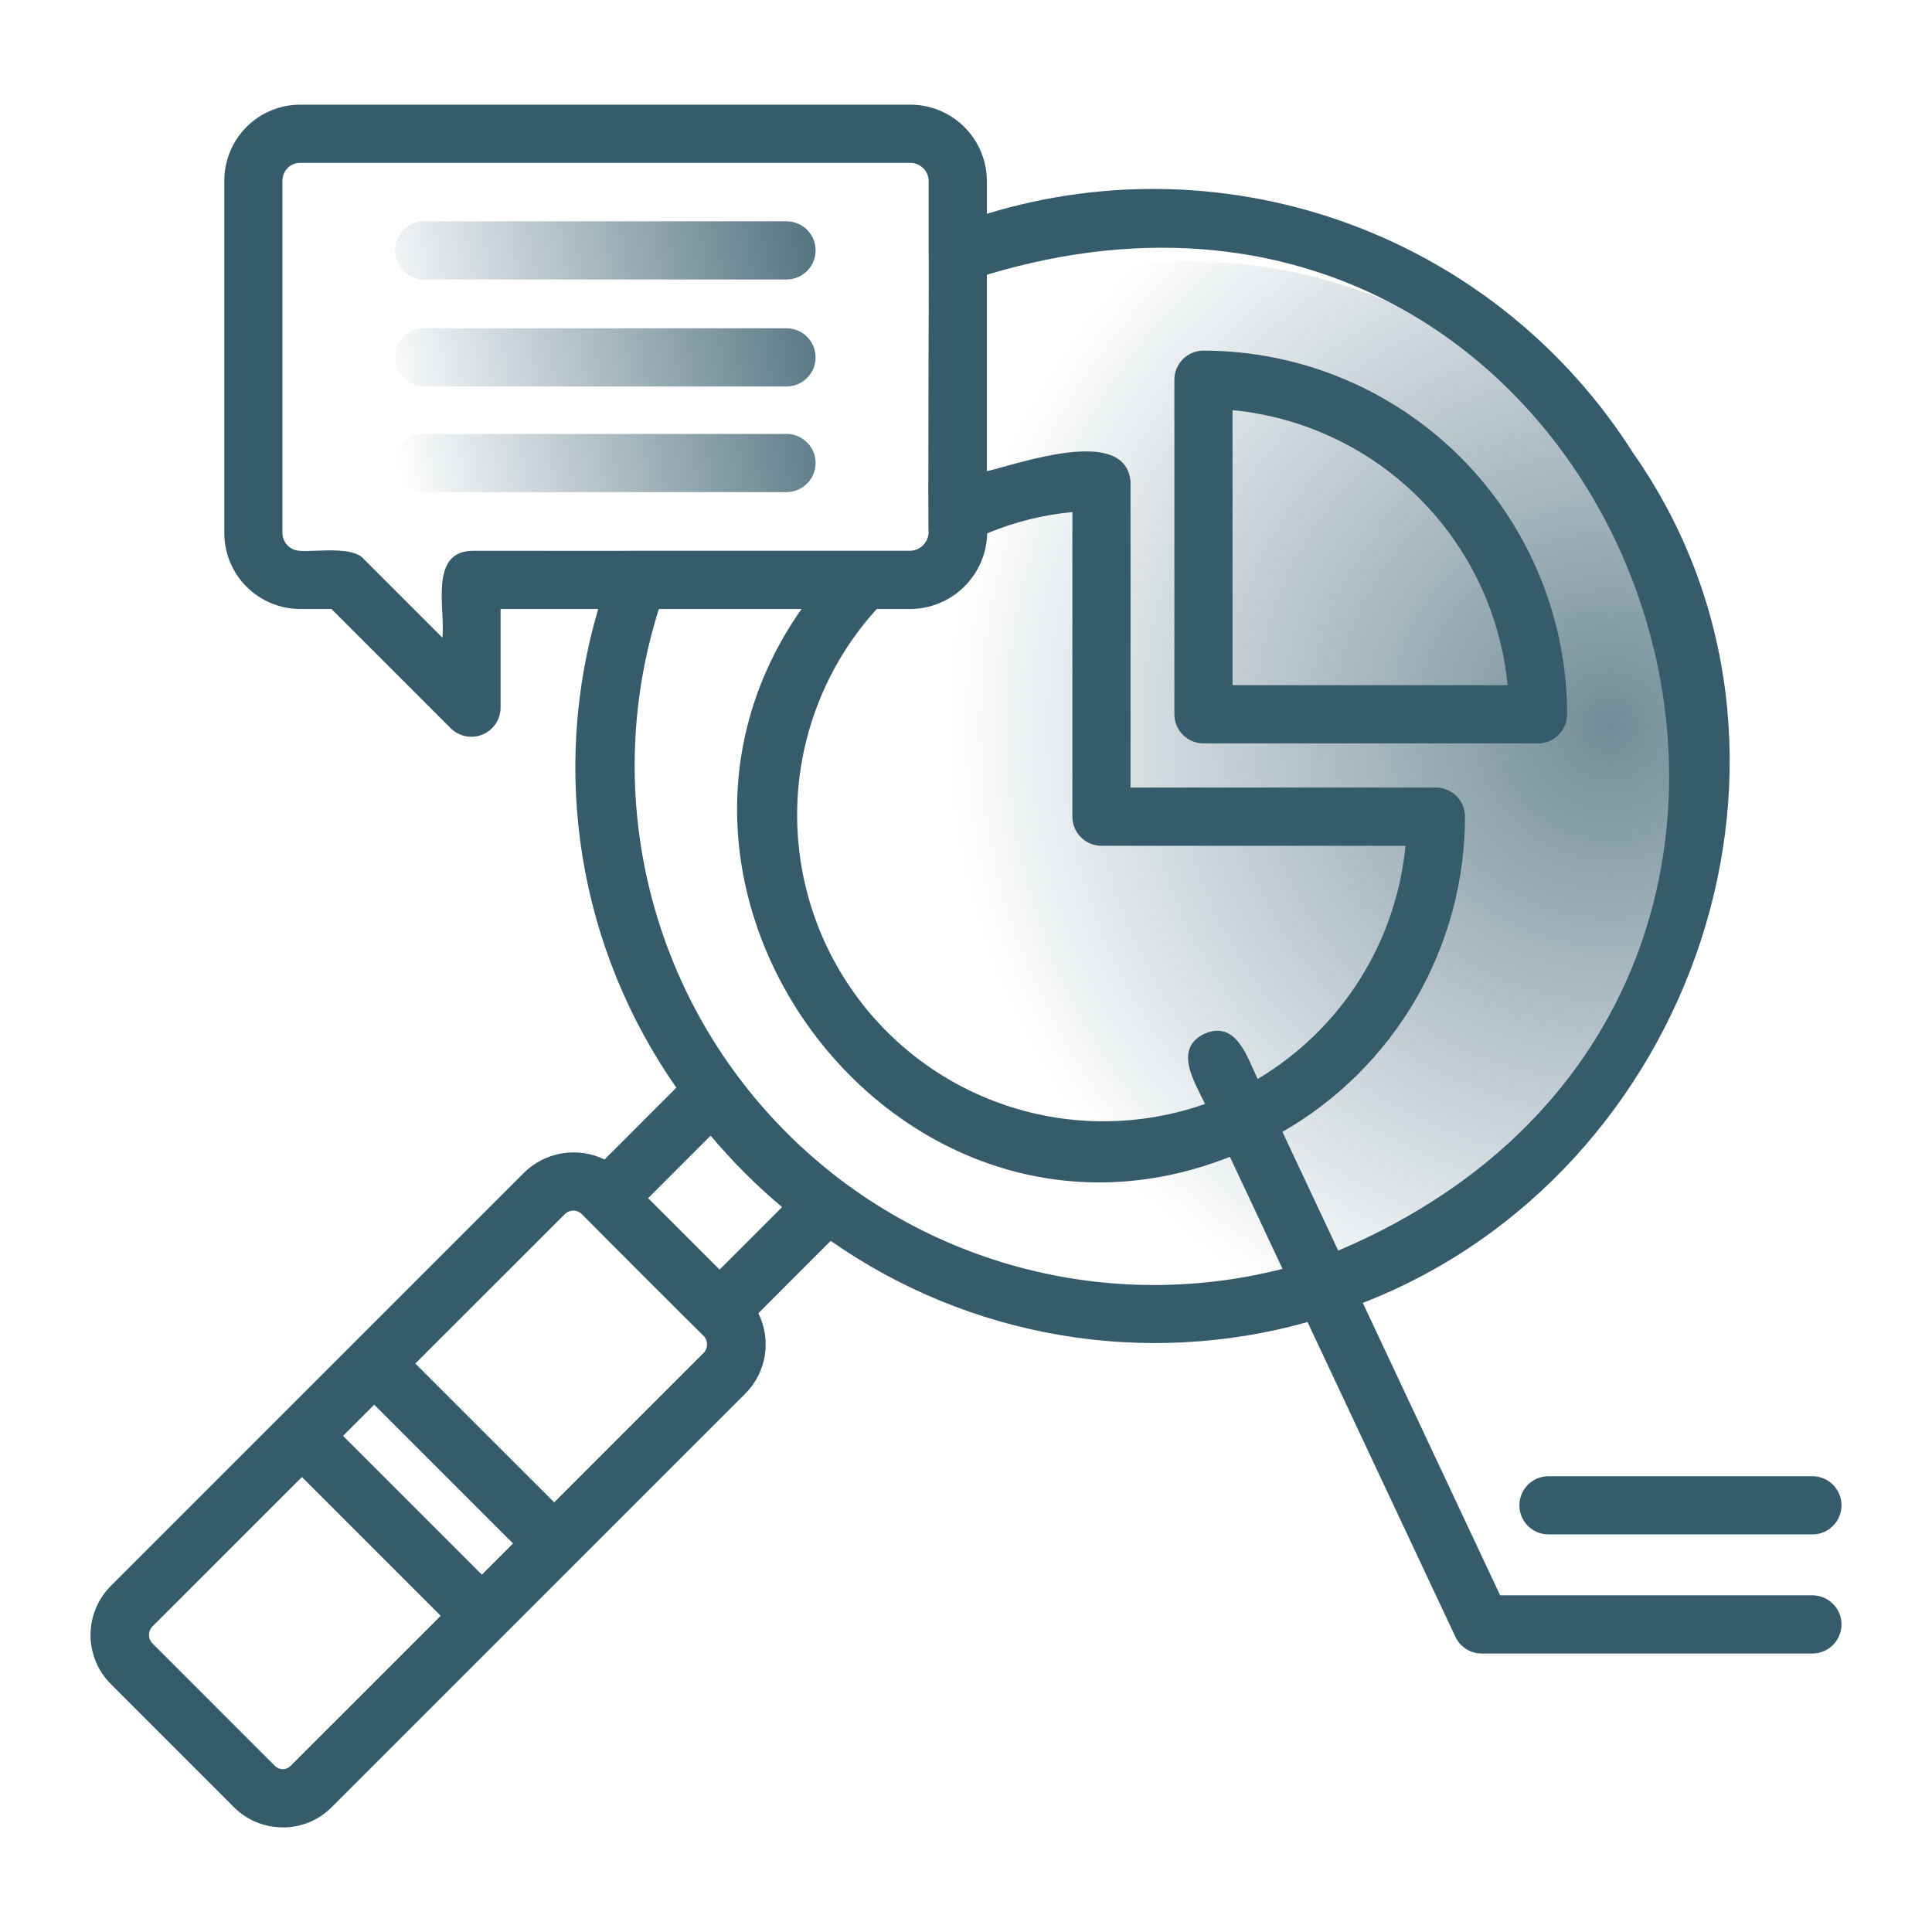 <?xml version="1.0" encoding="UTF-8"?>
<svg id="Layer_1" data-name="Layer 1" xmlns="http://www.w3.org/2000/svg" xmlns:xlink="http://www.w3.org/1999/xlink" viewBox="0 0 750 750">
  <defs>
    <style>
      .cls-1, .cls-2 {
        fill: #365c6b;
      }

      .cls-3 {
        fill: url(#linear-gradient-3);
      }

      .cls-4 {
        fill: url(#linear-gradient-2);
      }

      .cls-5 {
        fill: url(#radial-gradient);
      }

      .cls-6 {
        fill: url(#linear-gradient);
      }

      .cls-2 {
        fill-rule: evenodd;
      }
    </style>
    <radialGradient id="radial-gradient" cx="-92.39" cy="732.24" fx="-92.39" fy="732.24" r="10.47" gradientTransform="translate(-2594.11 -17571.71) rotate(176.97) scale(24.58 -24.58)" gradientUnits="userSpaceOnUse">
      <stop offset="0" stop-color="#365c6b" stop-opacity=".7"/>
      <stop offset="1" stop-color="#365c6b" stop-opacity="0"/>
    </radialGradient>
    <linearGradient id="linear-gradient" x1="288.85" y1="1320.98" x2="87.35" y2="1285.35" gradientTransform="translate(69 1479) scale(1 -1)" gradientUnits="userSpaceOnUse">
      <stop offset="0" stop-color="#365c6b"/>
      <stop offset="1" stop-color="#365c6b" stop-opacity="0"/>
    </linearGradient>
    <linearGradient id="linear-gradient-2" x1="281.82" y1="1360.74" x2="80.32" y2="1325.12" xlink:href="#linear-gradient"/>
    <linearGradient id="linear-gradient-3" x1="274.7" y1="1401.02" x2="73.2" y2="1365.39" xlink:href="#linear-gradient"/>
  </defs>
  <circle class="cls-5" cx="462.14" cy="298.55" r="197.01"/>
  <path class="cls-1" d="M109.78,709.38c-3.53.01-7.03-.68-10.29-2.03-3.26-1.35-6.23-3.34-8.72-5.84l-47.81-47.82c-5.01-5.05-7.82-11.88-7.82-18.99s2.81-13.94,7.82-18.99l160.61-160.61c4.05-3.93,9.2-6.51,14.77-7.4,5.57-.89,11.27-.05,16.35,2.42l27.88-27.89c-18.7-26.7-31.14-57.27-36.4-89.44-5.25-32.17-3.18-65.11,6.05-96.37h-37.89v38.39c-.03,2.22-.71,4.38-1.96,6.22-1.25,1.84-3,3.27-5.05,4.12-2.05.85-4.31,1.08-6.48.66-2.18-.42-4.19-1.47-5.78-3.01l-46.38-46.38h-12.26c-7.81-.04-15.29-3.18-20.79-8.72-5.5-5.55-8.58-13.05-8.56-20.86V70.21c-.02-7.81,3.06-15.31,8.56-20.86,5.5-5.55,12.98-8.68,20.79-8.72h236.87c7.87-.02,15.43,3.08,21.02,8.63,5.59,5.55,8.75,13.08,8.79,20.95v12.78c46.23-14.13,95.82-12.69,141.15,4.1,45.33,16.79,83.9,48,109.77,88.83,80.73,115.17,24.16,279.75-104.99,329.86l53.32,113.52h121.45c2.95.06,5.77,1.27,7.84,3.39,2.07,2.11,3.23,4.95,3.23,7.91s-1.16,5.79-3.23,7.9c-2.07,2.11-4.88,3.33-7.84,3.39h-128.61c-2.14,0-4.24-.61-6.05-1.76-1.81-1.15-3.25-2.79-4.16-4.73l-57.4-122.18c-31.26,8.77-64.08,10.49-96.09,5.04-32.01-5.45-62.41-17.94-89-36.56l-28.1,28.11c2.53,5.06,3.4,10.78,2.51,16.37-.9,5.58-3.53,10.75-7.51,14.76l-94.34,94.33-66.27,66.27c-2.49,2.5-5.45,4.49-8.71,5.84-3.26,1.35-6.75,2.04-10.28,2.03ZM117.21,573.38l-58.29,58.28c-.7.85-1.08,1.92-1.08,3.02s.38,2.17,1.08,3.02l47.81,47.83c.4.4.87.72,1.39.94.52.22,1.08.33,1.64.33s1.12-.11,1.64-.33c.52-.22.99-.54,1.39-.94l58.29-58.28-53.88-53.87ZM133.17,557.41l53.88,53.87,12.11-12.11-53.88-53.87-12.11,12.11ZM161.25,529.34l53.88,53.87,58.28-58.29c.7-.86,1.07-1.92,1.07-3.03s-.38-2.17-1.07-3.03c-1.21-1.06-46.78-46.67-47.83-47.82-.85-.7-1.92-1.08-3.02-1.08-1.1,0-2.17.39-3.02,1.09l-58.29,58.27ZM255.77,236.41c-10.85,34.28-12.33,70.83-4.3,105.87,8.03,35.04,25.29,67.3,49.99,93.43,24.7,26.13,55.93,45.18,90.46,55.18,34.53,10,71.11,10.57,105.95,1.68l-20.42-43.49c-127.85,50.48-243.85-102.32-166.3-212.67h-55.37ZM251.6,465.13l27.74,27.74,24.26-24.26c-10.02-8.44-19.31-17.73-27.74-27.75l-24.26,24.27ZM497.84,439.4l21.66,46.09c240.29-102.19,113.96-454.18-136.4-378.84v76.27c13.15-3.09,53.85-17.74,55.77,4.02v118.79h118.56c1.48,0,2.95.29,4.32.86,1.37.57,2.62,1.4,3.66,2.45,1.05,1.05,1.88,2.29,2.45,3.66.57,1.37.86,2.84.86,4.32-.02,24.83-6.58,49.21-19.02,70.7-12.44,21.48-30.33,39.31-51.86,51.68ZM340.36,236.41c-17.8,19.58-28.56,44.55-30.57,70.94-2.01,26.39,4.84,52.69,19.47,74.75,14.63,22.06,36.2,38.6,61.29,47.02,25.09,8.41,52.27,8.21,77.24-.57-3.92-8.35-12.46-21.29-.31-27.21,12.48-5.5,16.7,9.1,20.73,17.53,16-9.53,29.53-22.69,39.51-38.42,9.97-15.73,16.1-33.58,17.9-52.12h-118.03c-1.48,0-2.95-.29-4.32-.86-1.37-.57-2.62-1.4-3.66-2.45-1.05-1.05-1.88-2.29-2.45-3.66-.57-1.37-.86-2.84-.86-4.32v-118.26c-11.38,1.07-22.53,3.85-33.08,8.26-.17,7.83-3.39,15.29-8.99,20.78-5.59,5.49-13.1,8.57-20.94,8.6h-12.92ZM116.41,63.21c-1.82.03-3.56.79-4.83,2.1-1.27,1.31-1.97,3.07-1.94,4.9v136.62c0,1.82.7,3.57,1.96,4.87,1.26,1.31,2.99,2.07,4.81,2.13,5.88.51,20.62-2.05,24.92,3.31l30.41,30.41c1.23-10.53-5.3-33.21,11.29-33.72,1.71-.08,62.89.1,64.59-.03h105.72c1.86-.05,3.63-.8,4.95-2.1,1.33-1.3,2.11-3.06,2.19-4.91-.35-.96.22-107.96.02-108.81v-27.77c-.03-1.89-.81-3.68-2.17-4.99-1.35-1.31-3.18-2.03-5.06-2H116.41Z"/>
  <path class="cls-1" d="M600.9,595.66h102.9c2.96-.06,5.77-1.27,7.84-3.39s3.23-4.95,3.23-7.91-1.16-5.79-3.23-7.9-4.88-3.33-7.84-3.39h-102.9c-2.96.06-5.77,1.27-7.85,3.38-2.07,2.11-3.23,4.95-3.23,7.91s1.16,5.8,3.23,7.91c2.07,2.11,4.89,3.32,7.85,3.38Z"/>
  <path class="cls-6" d="M164.4,191.04h141.14c2.96-.06,5.77-1.27,7.84-3.39,2.07-2.11,3.23-4.95,3.23-7.91s-1.16-5.79-3.23-7.9c-2.07-2.11-4.88-3.33-7.84-3.39h-141.14c-2.96.06-5.77,1.27-7.85,3.38-2.07,2.11-3.23,4.95-3.23,7.91s1.16,5.8,3.23,7.91c2.07,2.11,4.89,3.33,7.85,3.38Z"/>
  <path class="cls-4" d="M164.4,150.03h141.14c2.96-.06,5.77-1.27,7.84-3.39,2.07-2.11,3.23-4.95,3.23-7.9s-1.16-5.79-3.23-7.91c-2.07-2.11-4.88-3.33-7.84-3.39h-141.14c-2.96.06-5.77,1.27-7.84,3.39-2.07,2.11-3.23,4.95-3.23,7.91s1.16,5.79,3.23,7.9c2.07,2.11,4.88,3.33,7.84,3.39Z"/>
  <path class="cls-3" d="M164.4,108.5h141.14c2.96-.06,5.77-1.27,7.84-3.39,2.07-2.11,3.23-4.95,3.23-7.91s-1.16-5.79-3.23-7.91c-2.07-2.11-4.88-3.33-7.84-3.39h-141.14c-2.96.06-5.77,1.27-7.84,3.39s-3.23,4.95-3.23,7.91,1.16,5.79,3.23,7.91c2.07,2.11,4.88,3.33,7.84,3.39Z"/>
  <path class="cls-2" d="M597.07,288.58h-129.89c-1.48,0-2.95-.29-4.32-.86-1.37-.57-2.61-1.4-3.66-2.45-1.05-1.05-1.88-2.29-2.45-3.66-.57-1.37-.86-2.84-.86-4.32v-129.89c0-1.48.29-2.95.86-4.32.57-1.37,1.4-2.62,2.45-3.66,1.05-1.05,2.29-1.88,3.66-2.45,1.37-.57,2.84-.86,4.32-.86,37.43.04,73.32,14.93,99.78,41.4,26.47,26.47,41.36,62.35,41.4,99.79,0,1.48-.29,2.95-.86,4.32-.57,1.37-1.4,2.61-2.45,3.66-1.05,1.05-2.29,1.88-3.66,2.45-1.37.57-2.84.86-4.32.86ZM585.25,265.99h-106.78v-106.78c27.42,2.66,53.06,14.77,72.53,34.25,19.48,19.48,31.58,45.12,34.25,72.53Z"/>
</svg>
